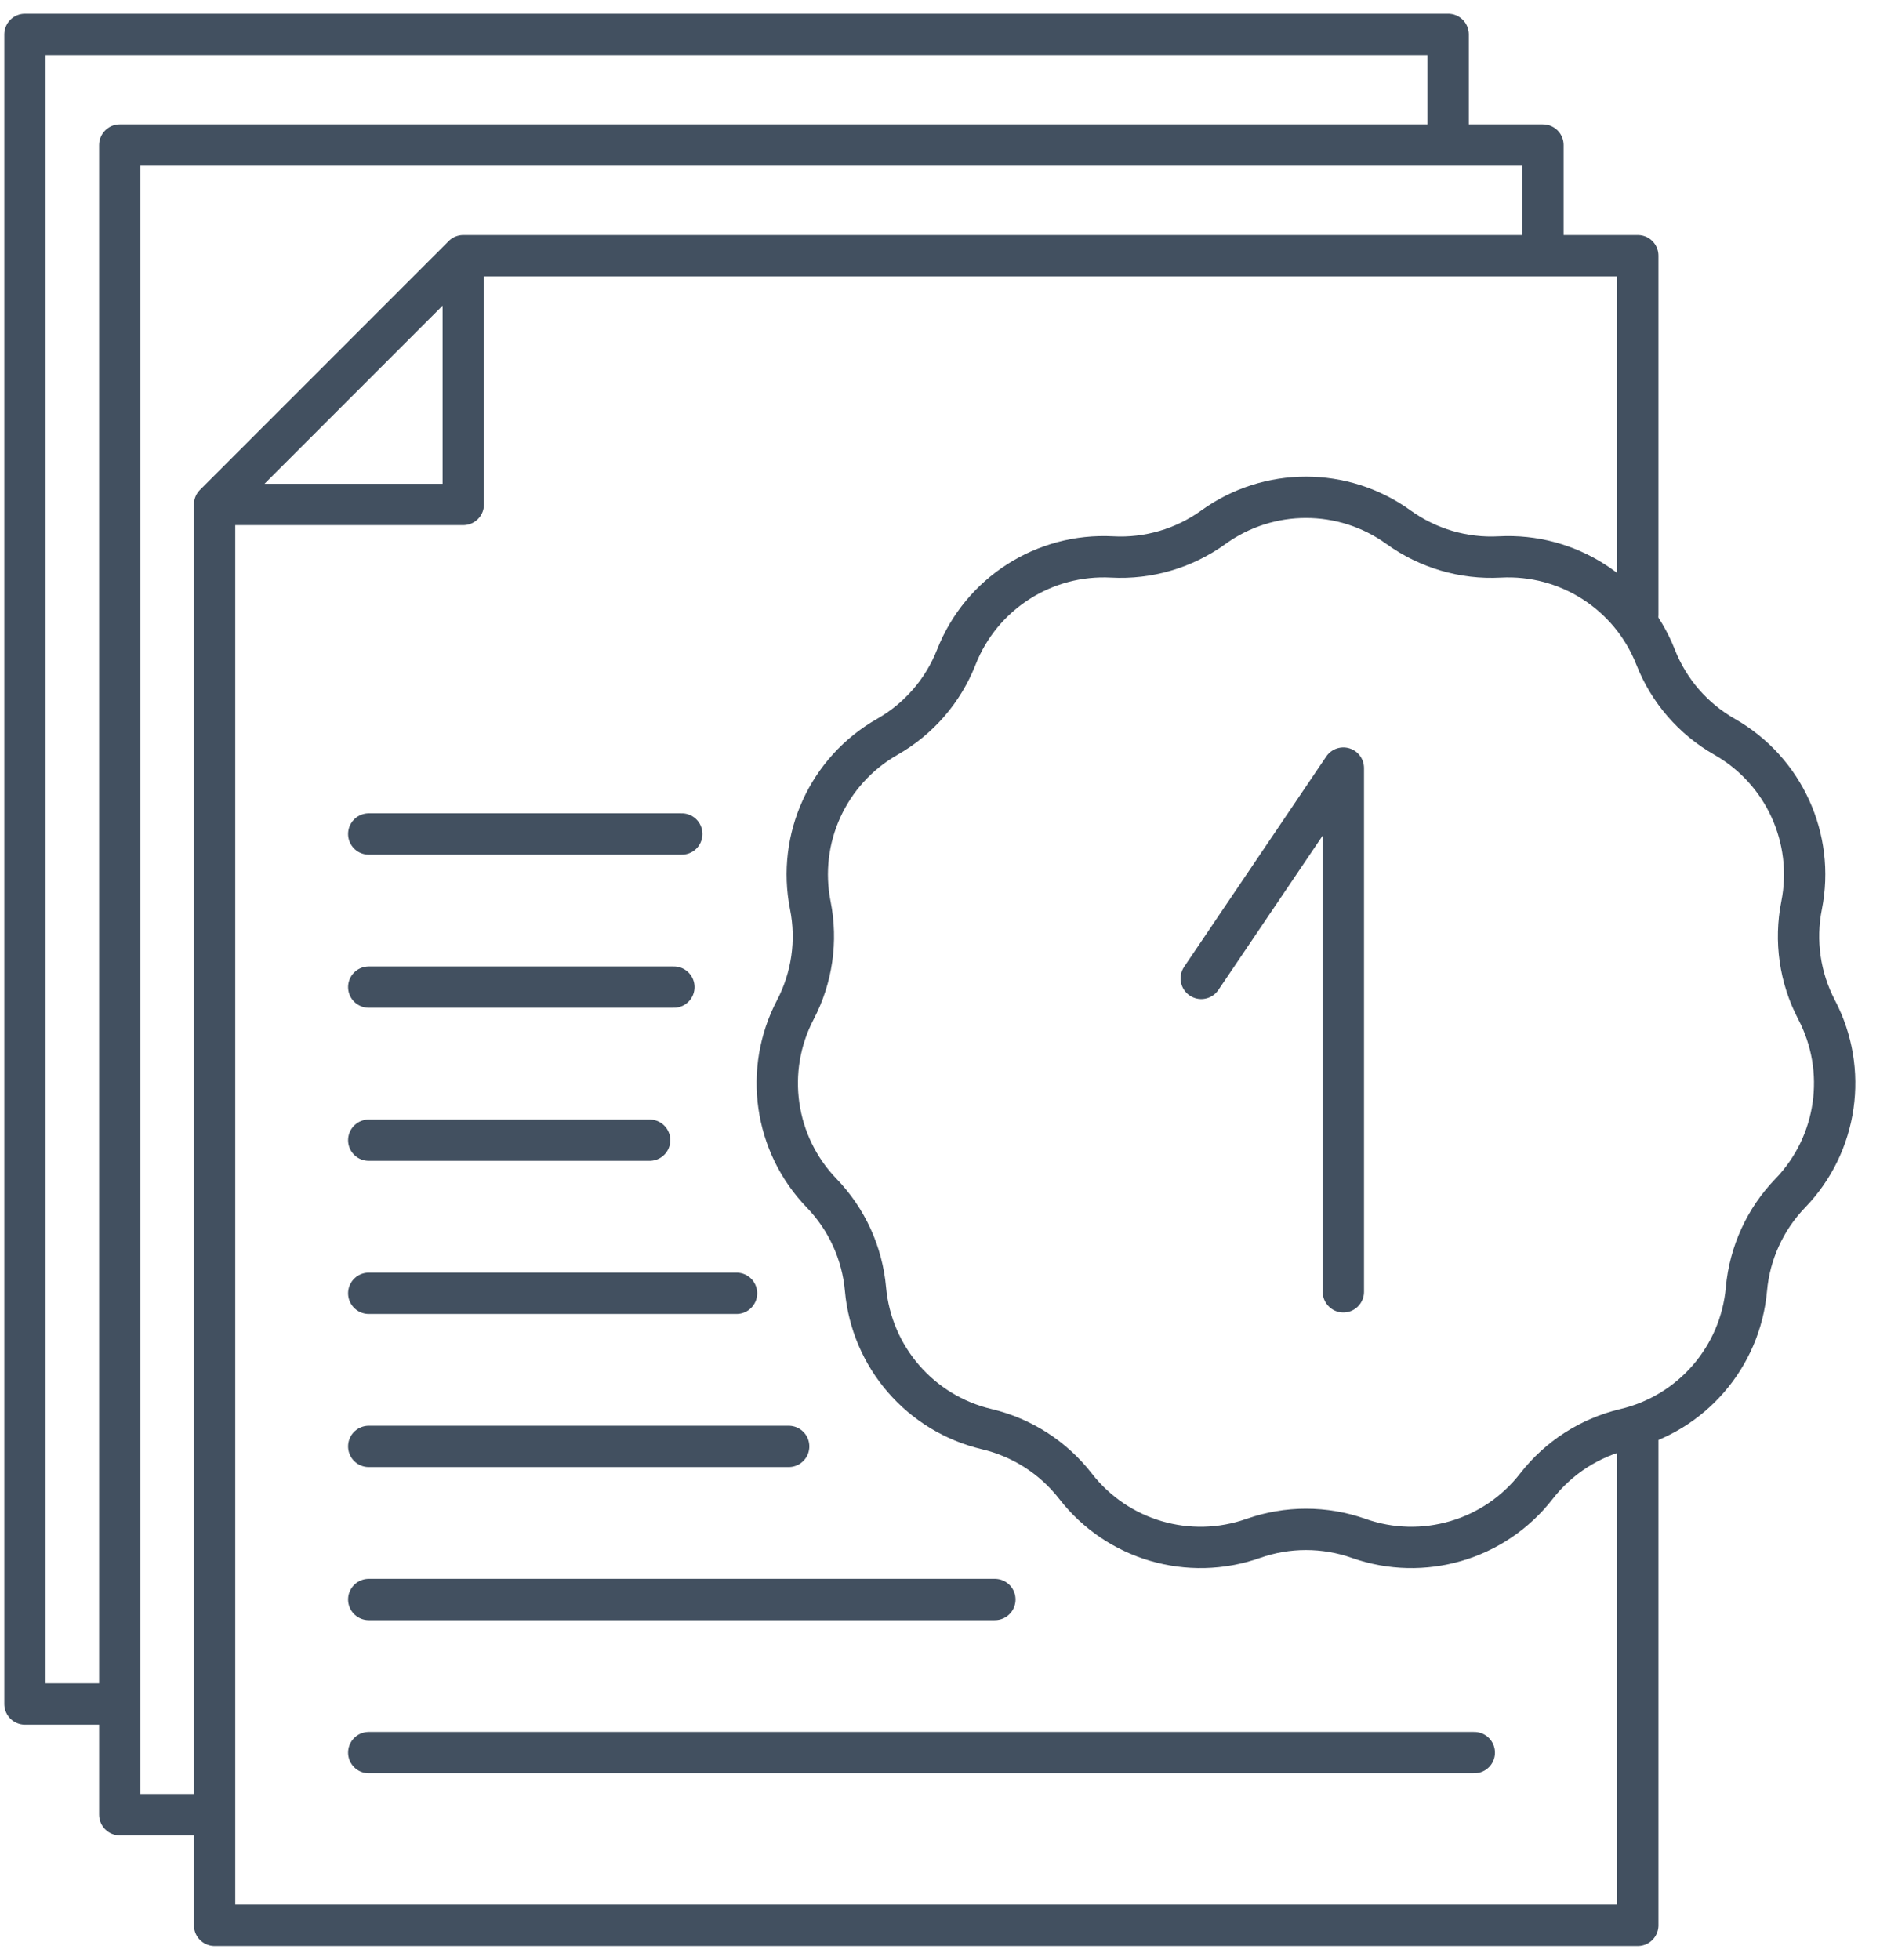 <svg width="62" height="64" viewBox="0 0 62 64" fill="none" xmlns="http://www.w3.org/2000/svg">
<path d="M47.305 4.568V1.124H0.815V55.649H3.808" stroke="#425060" stroke-width="1.35" stroke-linecap="round" stroke-linejoin="round"/>
<path d="M50.402 8.068V4.738H3.913V59.262H6.693" stroke="#425060" stroke-width="1.35" stroke-linecap="round" stroke-linejoin="round"/>
<path d="M7.01 16.475V62.876H53.5V46.861M7.01 16.475H15.134V8.351M7.01 16.475L15.134 8.351M15.134 8.351H53.5V20.081" stroke="#425060" stroke-width="1.35" stroke-linecap="round" stroke-linejoin="round"/>
<path d="M39.635 17.219C41.441 15.915 43.88 15.915 45.686 17.219V17.219C46.645 17.91 47.811 18.253 48.991 18.189V18.189C51.215 18.069 53.267 19.387 54.082 21.461V21.461C54.514 22.561 55.31 23.479 56.337 24.063V24.063C58.273 25.165 59.286 27.383 58.851 29.568V29.568C58.62 30.727 58.793 31.93 59.341 32.977V32.977C60.374 34.951 60.028 37.365 58.48 38.967V38.967C57.659 39.817 57.154 40.923 57.049 42.1V42.1C56.852 44.319 55.255 46.162 53.086 46.673V46.673C51.936 46.945 50.914 47.602 50.189 48.535V48.535C48.823 50.295 46.483 50.982 44.383 50.24V50.24C43.268 49.847 42.053 49.847 40.939 50.24V50.24C38.838 50.982 36.498 50.295 35.132 48.535V48.535C34.407 47.602 33.385 46.945 32.235 46.673V46.673C30.067 46.162 28.47 44.319 28.272 42.1V42.1C28.167 40.923 27.662 39.817 26.841 38.967V38.967C25.294 37.365 24.947 34.951 25.98 32.977V32.977C26.528 31.93 26.701 30.727 26.47 29.568V29.568C26.035 27.383 27.048 25.165 28.984 24.063V24.063C30.011 23.479 30.807 22.561 31.239 21.461V21.461C32.054 19.387 34.106 18.069 36.33 18.189V18.189C37.51 18.253 38.676 17.91 39.635 17.219V17.219Z" stroke="#425060" stroke-width="1.35" stroke-linecap="round" stroke-linejoin="round"/>
<path d="M39.24 31.952L43.882 25.084V42.187" stroke="#425060" stroke-width="1.35" stroke-linecap="round" stroke-linejoin="round"/>
<path d="M12.046 27.236H22.271" stroke="#425060" stroke-width="1.35" stroke-linecap="round" stroke-linejoin="round"/>
<path d="M12.046 32.236H22.013" stroke="#425060" stroke-width="1.35" stroke-linecap="round" stroke-linejoin="round"/>
<path d="M12.046 37.236H21.221" stroke="#425060" stroke-width="1.35" stroke-linecap="round" stroke-linejoin="round"/>
<path d="M12.046 42.236H24.06" stroke="#425060" stroke-width="1.35" stroke-linecap="round" stroke-linejoin="round"/>
<path d="M12.046 47.236H25.763" stroke="#425060" stroke-width="1.35" stroke-linecap="round" stroke-linejoin="round"/>
<path d="M12.046 52.236H32.498" stroke="#425060" stroke-width="1.35" stroke-linecap="round" stroke-linejoin="round"/>
<path d="M12.046 57.236H48.159" stroke="#425060" stroke-width="1.35" stroke-linecap="round" stroke-linejoin="round"/>
</svg>
